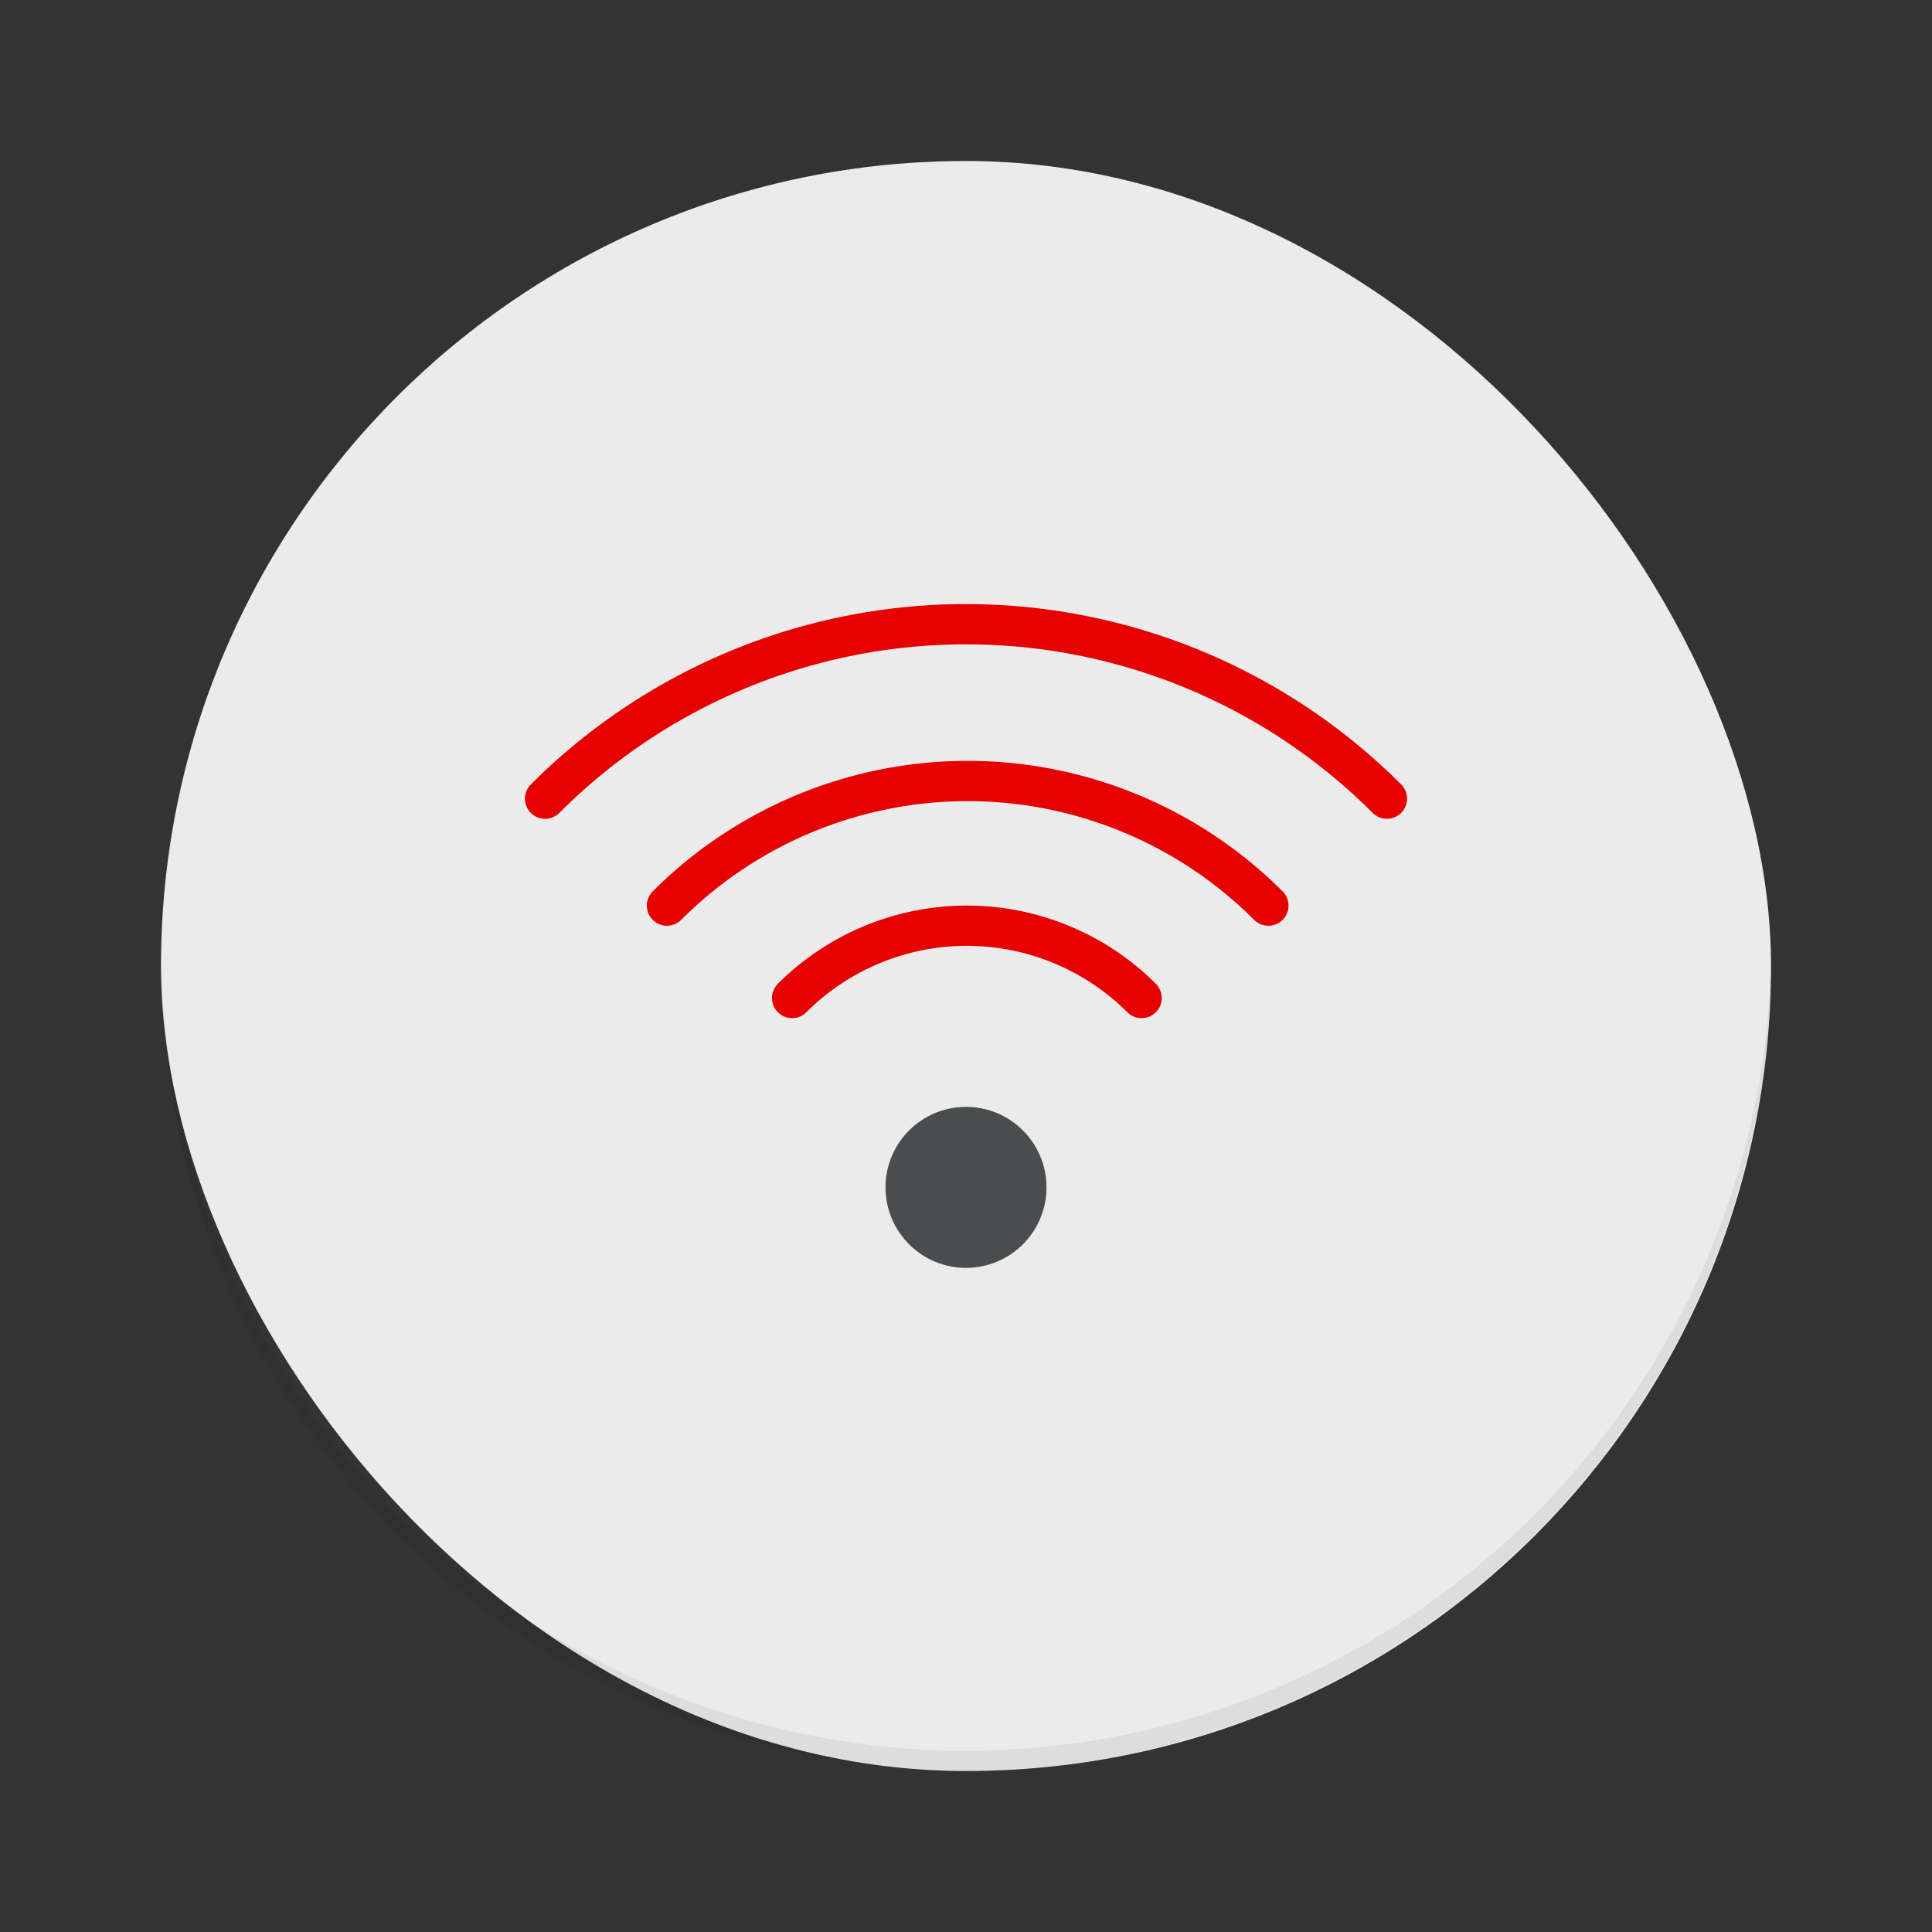 <svg xmlns="http://www.w3.org/2000/svg" width="192" height="192" data-name="broadband-hi" viewBox="0 0 192 192"><rect x="0" y="0" width="192" height="192" fill="#333333" stroke="none"/><title>broadband-hi</title><g data-name="Apps_ic_hi"><g data-name="Bill_ic_hi"><g data-name="Report_ic_hi"><g data-name="vodafone_store_ic_hi"><g data-name="Broadband_ic_hi"><path fill="none" d="M0 0h192v192H0z"/><rect width="160" height="160" x="16" y="16" fill="#ebebeb" rx="80" ry="80"/><g data-name="ICON"><circle cx="96" cy="118" r="8" fill="#4a4d4e" data-name="&lt;Pfad&gt;"/></g><path fill="none" stroke="#e60000" stroke-linecap="round" stroke-linejoin="round" stroke-width="4" d="M54.17 79.37a59.13 59.13 0 0183.66 0M66.28 90a42.25 42.25 0 0159.77 0M78.72 99.18a24.58 24.58 0 0134.73 0" data-name="&lt;Pfad&gt;"/><path d="M96 174a80.23 80.23 0 0 1-80-79v1a80.24 80.24 0 0 0 80 80 80.24 80.24 0 0 0 80-80v-1a80.23 80.23 0 0 1-80 79z" opacity=".06"/></g></g></g></g></g></svg>